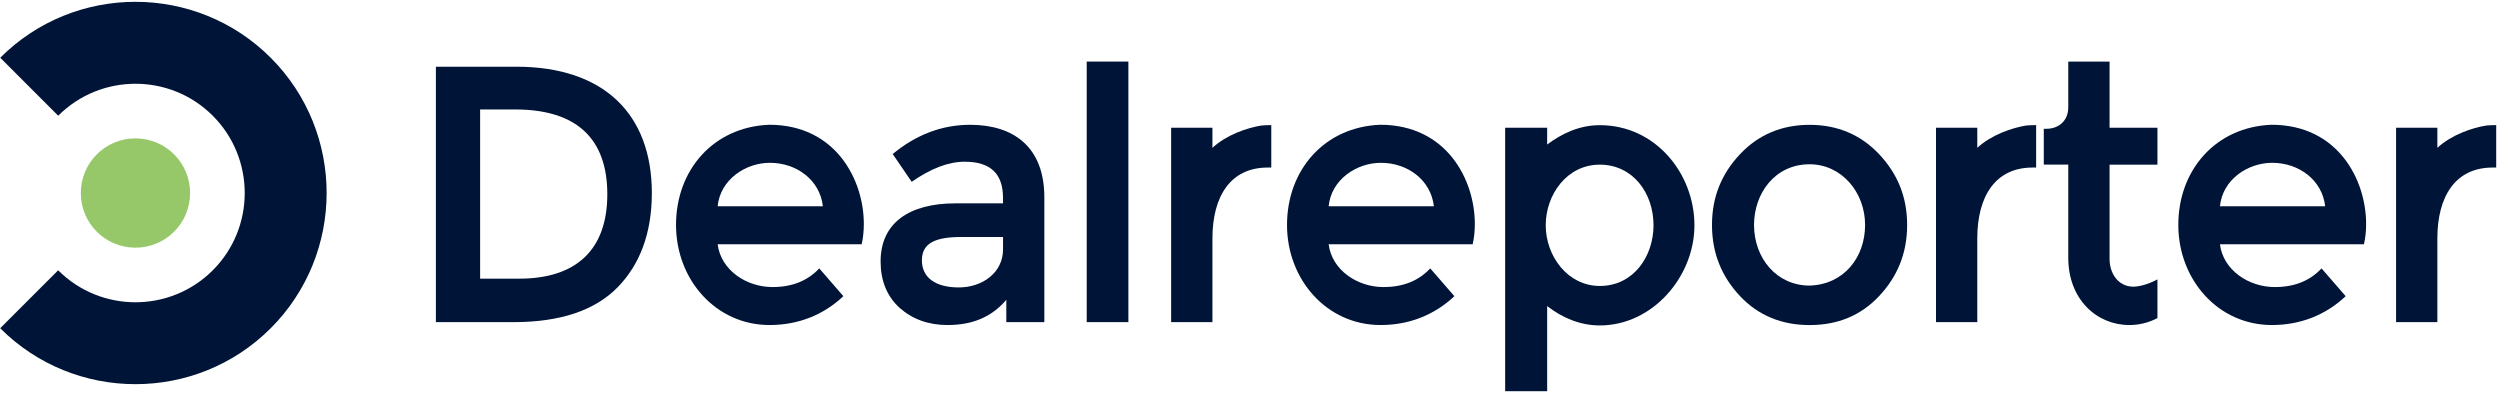 <?xml version="1.0" encoding="UTF-8"?> <svg xmlns="http://www.w3.org/2000/svg" version="1.2" viewBox="0 0 732 116" width="732" height="116"><style> .s0 { fill: #001437 } .s1 { fill: #96c869 } .s2 { fill: none } .s3 { fill: #001437 } </style><path class="s0" d="m0.05 96.11l16.98-16.97c12.47 12.48 32.77 12.49 45.26 0.01 12.48-12.47 12.49-32.77 0.01-45.26-12.47-12.48-32.77-12.49-45.26-0.01l-16.97-16.98c21.84-21.83 57.37-21.82 79.2 0.02 21.83 21.84 21.82 57.37-0.02 79.2-21.84 21.83-57.37 21.82-79.2-0.02z"></path><path fill-rule="evenodd" class="s1" d="m39.66 72.52c-8.85 0-16-7.15-16-16 0-8.85 7.15-16 16-16 8.85 0 16 7.15 16 16 0 8.85-7.15 16-16 16z"></path><g id="c"><path fill-rule="evenodd" class="s2" d="m118.11 18.03h732.9v107.35h-732.9z"></path><path class="s3" d="m127.63 94.32v-74.79h23.54c25.57 0 39.69 13.8 39.69 37.02 0 11.56-3.42 20.86-10.06 27.61-6.63 6.74-16.8 10.16-30.39 10.16h-22.79zm23.22-62.27h-10.27v49.54h11.45c16.69 0 25.79-8.45 25.79-24.72 0-16.27-8.99-24.82-26.97-24.82z"></path><path class="s3" d="m252.93 65.54c0 2.14-0.21 4.17-0.64 5.99h-42.16c0.96 7.6 8.45 12.52 16.05 12.52 5.78 0 10.27-1.82 13.7-5.46l7.06 8.13c-5.78 5.46-13.16 8.45-21.61 8.45-15.73 0-27.39-13.27-27.39-29.32 0-16.05 10.91-28.67 27.28-29.32 19.58 0 27.71 16.26 27.71 29.01zm-11.99-5.14c-0.86-7.7-7.7-12.73-15.51-12.73-7.17 0-14.55 4.92-15.3 12.73z"></path><path class="s3" d="m305.78 94.32h-11.13v-6.53c-4.39 5.14-10.06 7.38-17.23 7.38-5.56 0-10.27-1.71-14.02-5.03-3.75-3.42-5.56-8.02-5.56-13.59 0-11.34 8.45-17.01 21.93-17.01h13.91v-1.6c0-7.06-3.64-10.59-11.23-10.59-4.81 0-9.95 2.03-15.51 5.88l-5.56-8.13c6.85-5.67 14.44-8.56 22.68-8.56 12.84 0 21.72 6.63 21.72 21.19zm-12.09-24.93h-12.2c-7.7 0-11.56 1.82-11.56 6.85 0 5.03 3.96 7.92 10.81 7.92 6.85 0 12.95-4.28 12.95-11.13z"></path><path class="s3" d="m330.39 94.32h-12.2v-76.29h12.2z"></path><path class="s3" d="m372.23 49.06h-1.07c-10.81 0-16.16 8.35-16.16 20.76v24.5h-12.09v-56.92h12.09v5.88c4.17-3.85 10.27-5.88 14.34-6.53 0.96-0.11 1.82-0.11 2.89-0.11v12.41z"></path><path class="s3" d="m431.83 65.54c0 2.14-0.21 4.17-0.64 5.99h-42.16c0.96 7.6 8.45 12.52 16.05 12.52 5.78 0 10.27-1.82 13.7-5.46l7.06 8.13c-5.78 5.46-13.16 8.45-21.61 8.45-15.73 0-27.39-13.27-27.39-29.32 0-16.05 10.91-28.67 27.28-29.32 19.58 0 27.71 16.26 27.71 29.01zm-11.99-5.14c-0.86-7.7-7.7-12.73-15.51-12.73-7.17 0-14.55 4.92-15.3 12.73z"></path><path class="s3" d="m440.71 114.54v-77.14h12.3v4.92c4.28-3.21 9.42-5.67 15.41-5.67 16.37 0 27.71 14.23 27.71 29.32 0 15.09-12.3 29.32-27.71 29.32-5.88 0-11.13-2.35-15.41-5.67v24.93h-12.3zm27.71-30.81c9.95 0 15.73-8.77 15.73-17.76 0-9.52-6.1-17.76-15.73-17.76-9.63 0-15.83 8.77-15.83 17.76 0 8.99 6.42 17.76 15.83 17.76z"></path><path class="s3" d="m529.84 95.18c-8.13 0-14.98-2.78-20.33-8.45-5.35-5.67-8.24-12.52-8.24-20.86 0-8.34 2.89-15.09 8.24-20.76 5.35-5.67 12.2-8.56 20.33-8.56 8.13 0 14.98 2.89 20.33 8.56 5.35 5.67 8.24 12.41 8.24 20.76 0 8.35-2.89 15.19-8.24 20.86-5.35 5.67-12.09 8.45-20.33 8.45zm16.26-29.32c0-9.52-6.85-17.76-16.26-17.76-10.17 0-16.26 8.56-16.26 17.76 0 9.74 6.63 17.76 16.26 17.76 10.16-0.32 16.26-8.35 16.26-17.76z"></path><path class="s3" d="m596.18 49.06h-1.07c-10.81 0-16.16 8.35-16.16 20.76v24.5h-12.09v-56.92h12.09v5.88c4.17-3.85 10.27-5.88 14.34-6.53 0.96-0.11 1.82-0.11 2.89-0.11v12.41z"></path><path class="s3" d="m617.68 48.21v27.6c0 4.07 2.35 8.02 6.85 8.13 3.42 0 7.17-2.14 7.17-2.14v11.34c-2.67 1.39-5.46 2.03-8.24 2.03-9.52 0-17.87-7.49-17.87-19.69v-27.28h-7.17v-10.49h0.75c3.53 0 6.42-2.25 6.42-6.31v-13.37h12.09v19.37h14.02v10.81z"></path><path class="s3" d="m692.8 65.54c0 2.14-0.21 4.17-0.64 5.99h-42.16c0.96 7.6 8.45 12.52 16.05 12.52 5.78 0 10.27-1.82 13.7-5.46l7.06 8.13c-5.78 5.46-13.16 8.45-21.61 8.45-15.73 0-27.39-13.27-27.39-29.32 0-16.05 10.91-28.67 27.28-29.32 19.58 0 27.71 16.26 27.71 29.01zm-11.99-5.14c-0.86-7.7-7.7-12.73-15.51-12.73-7.17 0-14.55 4.92-15.3 12.73z"></path><path class="s3" d="m730.89 49.06h-1.07c-10.81 0-16.16 8.35-16.16 20.76v24.5h-12.09v-56.92h12.09v5.88c4.17-3.85 10.27-5.88 14.34-6.53 0.96-0.11 1.82-0.11 2.89-0.11v12.41z"></path></g></svg> 